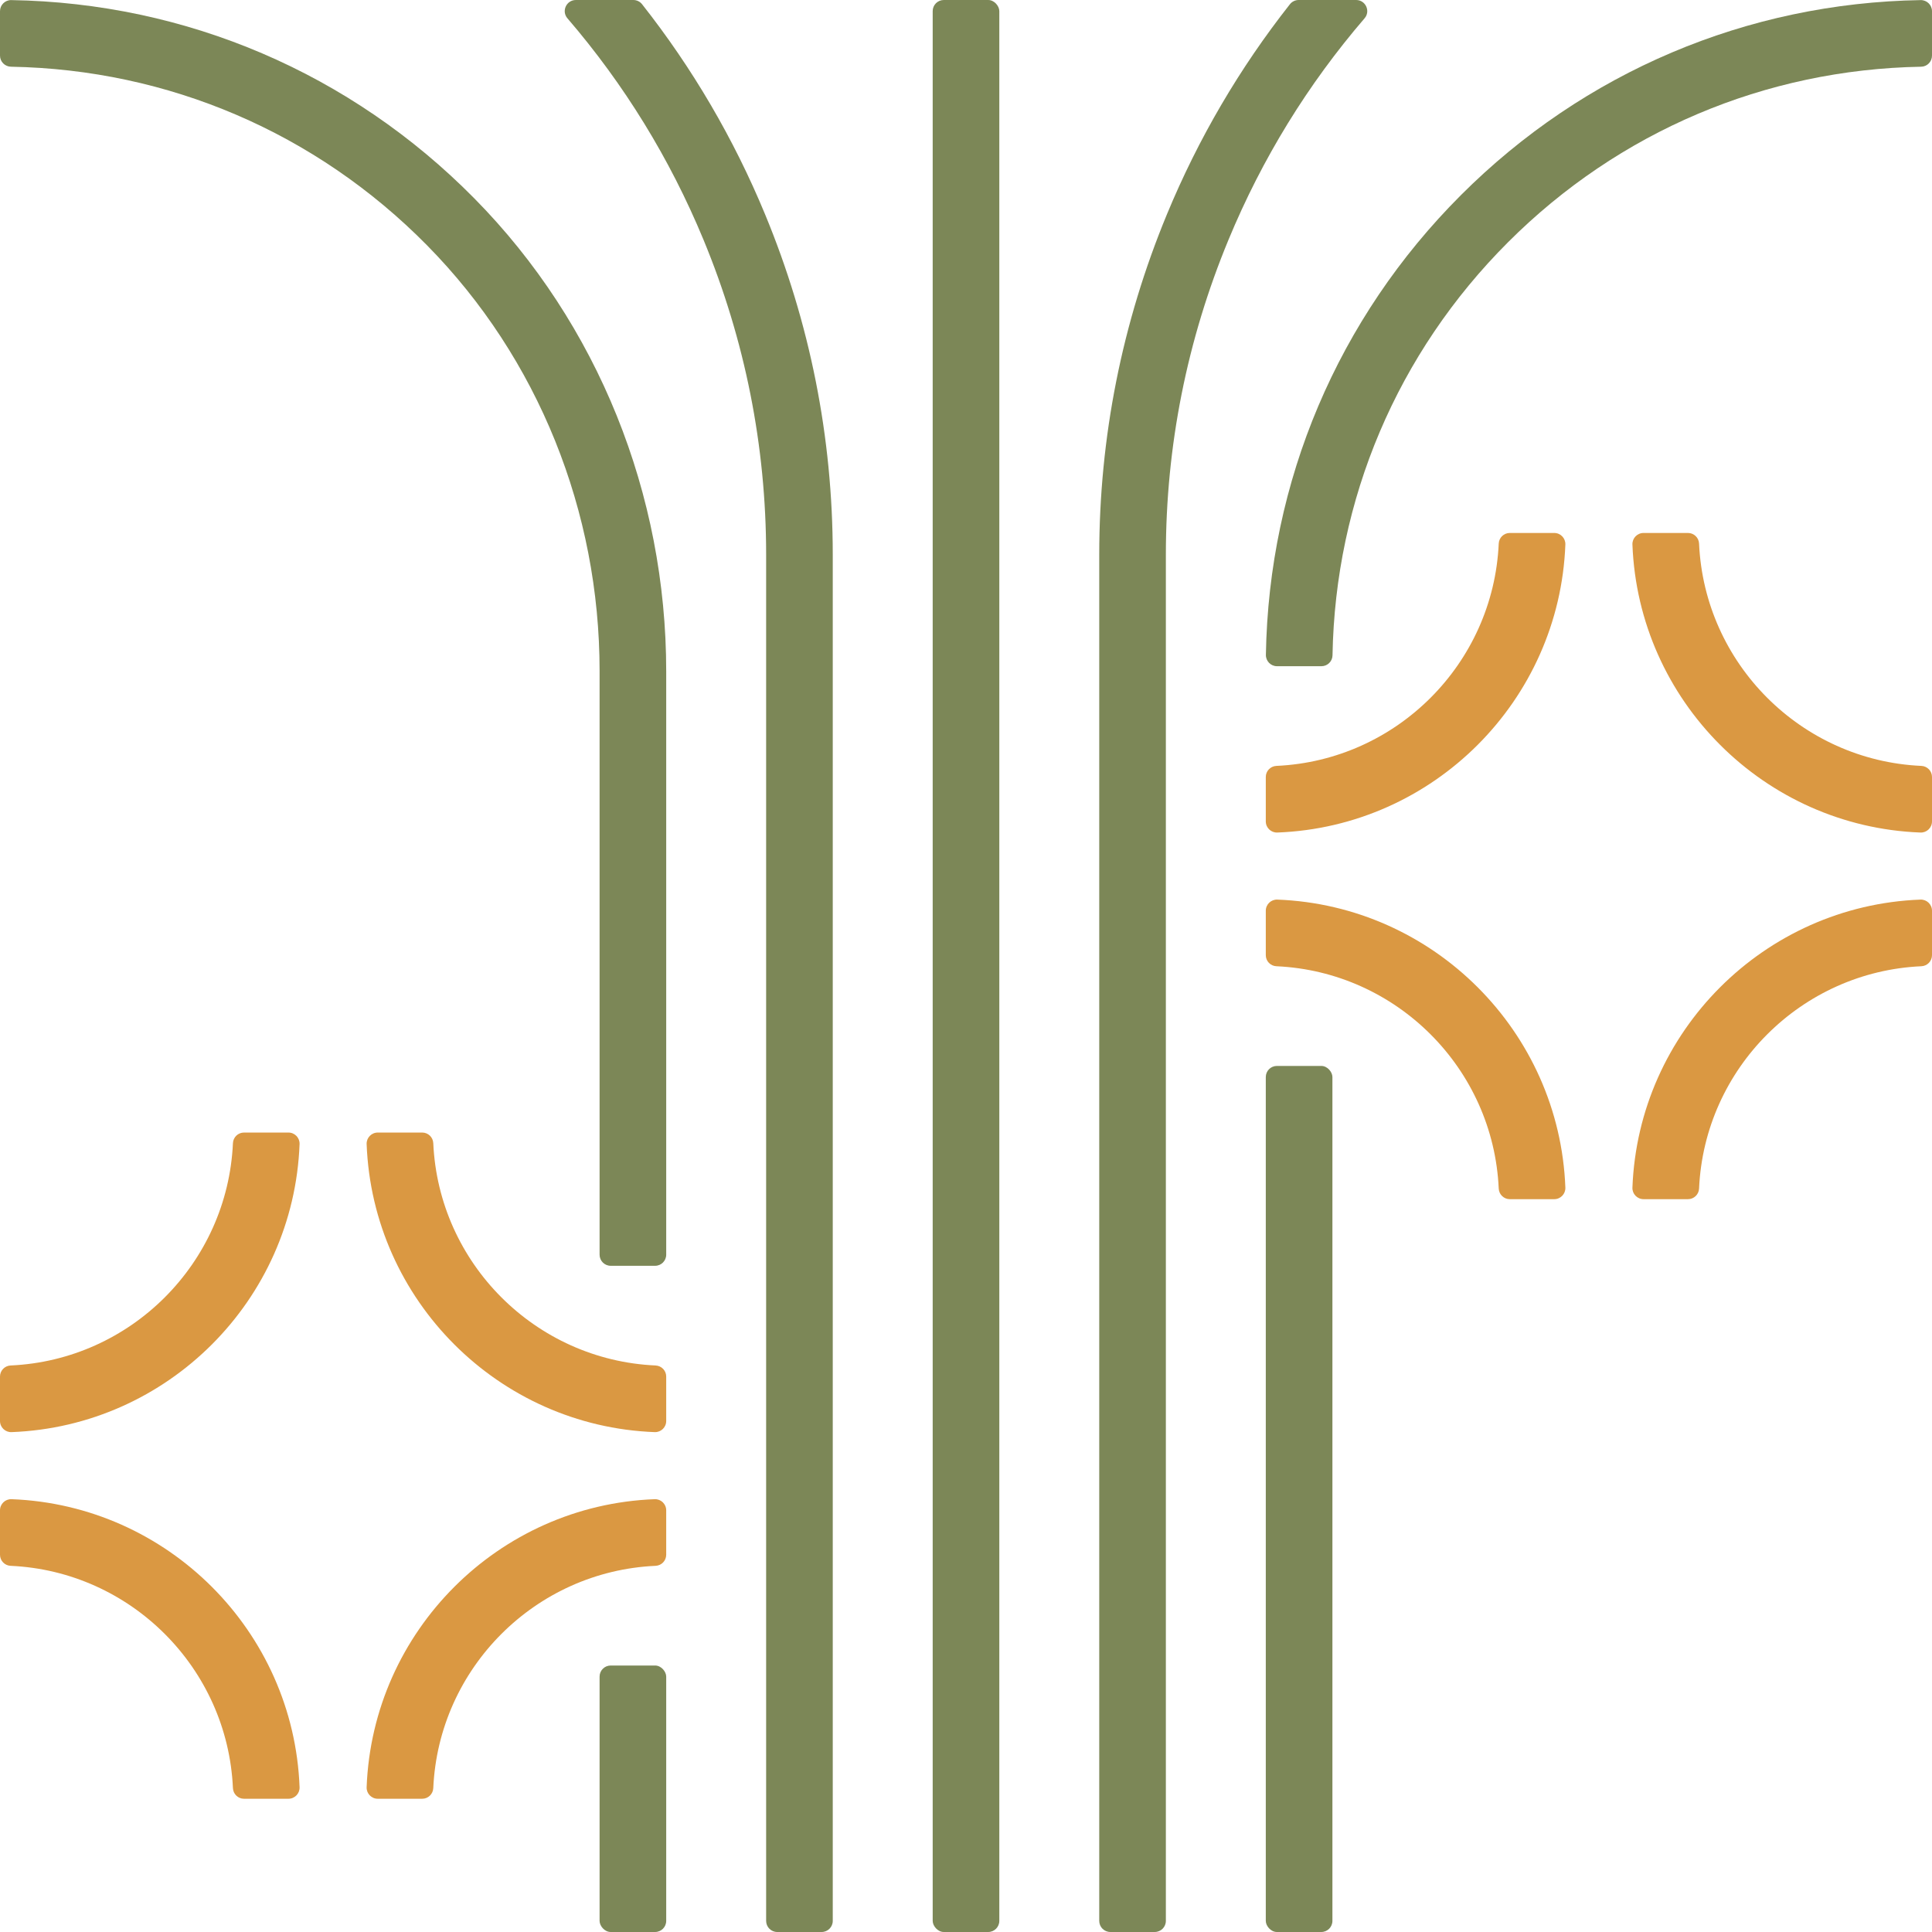 <?xml version="1.0" encoding="UTF-8"?>
<svg id="Layer_1" data-name="Layer 1" xmlns="http://www.w3.org/2000/svg" viewBox="0 0 696 696">
  <defs>
    <style>
      .cls-1 {
        fill: #da9842;
      }

      .cls-2 {
        fill: #7c8757;
      }
    </style>
  </defs>
  <rect class="cls-2" x="216" y="600" width="24" height="96" rx="4" ry="4"/>
  <path class="cls-2" d="M216,241.656v210.344c0,2.209,1.791,4,4,4h16c2.209,0,4-1.791,4-4v-210.161c0-63.62-24.442-125.082-69.125-170.369C126.361,26.355,67.182,1.066,4.034.033,1.812-.003,0,1.811,0,4.034v16.003c0,2.195,1.769,3.959,3.963,3.998,56.71,1.013,109.843,23.765,149.828,64.292,40.213,40.758,62.209,96.072,62.209,153.328Z"/>
  <rect class="cls-2" x="456" y="384" width="24" height="312" rx="4" ry="4"/>
  <path class="cls-2" d="M526.294,70.294c-44.363,44.363-69.22,103.035-70.26,165.609-.037,2.247,1.752,4.098,4,4.098h16.004c2.171,0,3.958-1.732,3.997-3.903.99-56.235,23.355-108.957,63.23-148.832,39.876-39.876,92.597-62.241,148.832-63.23,2.171-.038,3.903-1.825,3.903-3.997V4.034c0-2.247-1.851-4.037-4.098-4-62.574,1.04-121.245,25.897-165.609,70.26Z"/>
  <path class="cls-2" d="M275.588,77.142c-11.318-27.323-26.164-52.631-44.282-75.618-.76-.964-1.926-1.524-3.153-1.524h-20.695c-3.408,0-5.271,4.003-3.048,6.588,20.46,23.791,36.904,50.525,49.004,79.739,14.987,36.181,22.586,74.383,22.586,113.545v492.129c0,2.209,1.791,4,4,4h16c2.209,0,4-1.791,4-4V199.871c0-42.33-8.214-83.622-24.412-122.729Z"/>
  <path class="cls-2" d="M442.586,86.326c12.1-29.213,28.544-55.948,49.004-79.739,2.222-2.584.36-6.588-3.048-6.588h-20.695c-1.228,0-2.393.56-3.153,1.524-18.117,22.987-32.964,48.295-44.282,75.618-16.198,39.107-24.412,80.399-24.412,122.729v492.129c0,2.209,1.791,4,4,4h16c2.209,0,4-1.791,4-4V199.871c0-39.162,7.599-77.364,22.586-113.545Z"/>
  <rect class="cls-2" x="336" width="24" height="696" rx="4" ry="4"/>
  <g>
    <path class="cls-1" d="M4.155,515.921c-2.267.086-4.155-1.737-4.155-4.006v-16.014c0-2.141,1.689-3.891,3.828-3.987,21.639-.975,41.173-10.177,55.541-24.545,14.368-14.368,23.57-33.902,24.545-55.541.096-2.139,1.846-3.828,3.987-3.828h16.014c2.269,0,4.092,1.887,4.006,4.155-1.069,28.128-12.947,53.535-31.589,72.177-18.642,18.642-44.049,30.52-72.177,31.589Z"/>
    <path class="cls-1" d="M107.921,643.845c.086,2.267-1.737,4.155-4.006,4.155h-16.014c-2.141,0-3.891-1.689-3.987-3.828-.975-21.639-10.177-41.173-24.545-55.541s-33.902-23.57-55.541-24.545c-2.139-.096-3.828-1.846-3.828-3.987v-16.014c0-2.269,1.887-4.092,4.155-4.006,28.128,1.069,53.535,12.947,72.177,31.589s30.52,44.049,31.589,72.177Z"/>
    <path class="cls-1" d="M156.086,644.172c-.096,2.139-1.846,3.828-3.987,3.828h-16.014c-2.269,0-4.092-1.887-4.006-4.155,1.069-28.128,12.947-53.535,31.589-72.177,18.642-18.642,44.049-30.52,72.177-31.589,2.267-.086,4.155,1.737,4.155,4.006v16.014c0,2.141-1.689,3.891-3.828,3.987-21.639.975-41.173,10.177-55.541,24.545s-23.57,33.902-24.545,55.541Z"/>
    <path class="cls-1" d="M240,511.915c0,2.269-1.887,4.092-4.155,4.006-28.128-1.069-53.535-12.947-72.177-31.589-18.642-18.642-30.52-44.049-31.589-72.177-.086-2.267,1.737-4.155,4.006-4.155h16.014c2.141,0,3.891,1.689,3.987,3.828.975,21.639,10.177,41.173,24.545,55.541s33.902,23.57,55.541,24.545c2.139.096,3.828,1.846,3.828,3.987v16.014Z"/>
  </g>
  <g>
    <path class="cls-1" d="M460.155,299.921c-2.267.086-4.155-1.737-4.155-4.006v-16.014c0-2.141,1.689-3.891,3.828-3.987,21.639-.975,41.173-10.177,55.541-24.545s23.57-33.902,24.545-55.541c.096-2.139,1.846-3.828,3.987-3.828h16.014c2.269,0,4.092,1.887,4.006,4.155-1.069,28.128-12.947,53.535-31.589,72.177s-44.049,30.52-72.177,31.589Z"/>
    <path class="cls-1" d="M563.921,427.845c.086,2.267-1.737,4.155-4.006,4.155h-16.014c-2.141,0-3.891-1.689-3.987-3.828-.975-21.639-10.177-41.173-24.545-55.541s-33.902-23.57-55.541-24.545c-2.139-.096-3.828-1.846-3.828-3.987v-16.014c0-2.269,1.887-4.092,4.155-4.006,28.128,1.069,53.535,12.947,72.177,31.589s30.52,44.049,31.589,72.177Z"/>
    <path class="cls-1" d="M612.086,428.172c-.096,2.139-1.846,3.828-3.987,3.828h-16.014c-2.269,0-4.092-1.887-4.006-4.155,1.069-28.128,12.947-53.535,31.589-72.177s44.049-30.52,72.177-31.589c2.267-.086,4.155,1.737,4.155,4.006v16.014c0,2.141-1.689,3.891-3.828,3.987-21.639.975-41.173,10.177-55.541,24.545s-23.57,33.902-24.545,55.541Z"/>
    <path class="cls-1" d="M696,295.915c0,2.269-1.887,4.092-4.155,4.006-28.128-1.069-53.535-12.947-72.177-31.589-18.642-18.642-30.52-44.049-31.589-72.177-.086-2.267,1.737-4.155,4.006-4.155h16.014c2.141,0,3.891,1.689,3.987,3.828.975,21.639,10.177,41.173,24.545,55.541s33.902,23.57,55.541,24.545c2.139.096,3.828,1.846,3.828,3.987v16.014Z"/>
  </g>
</svg>